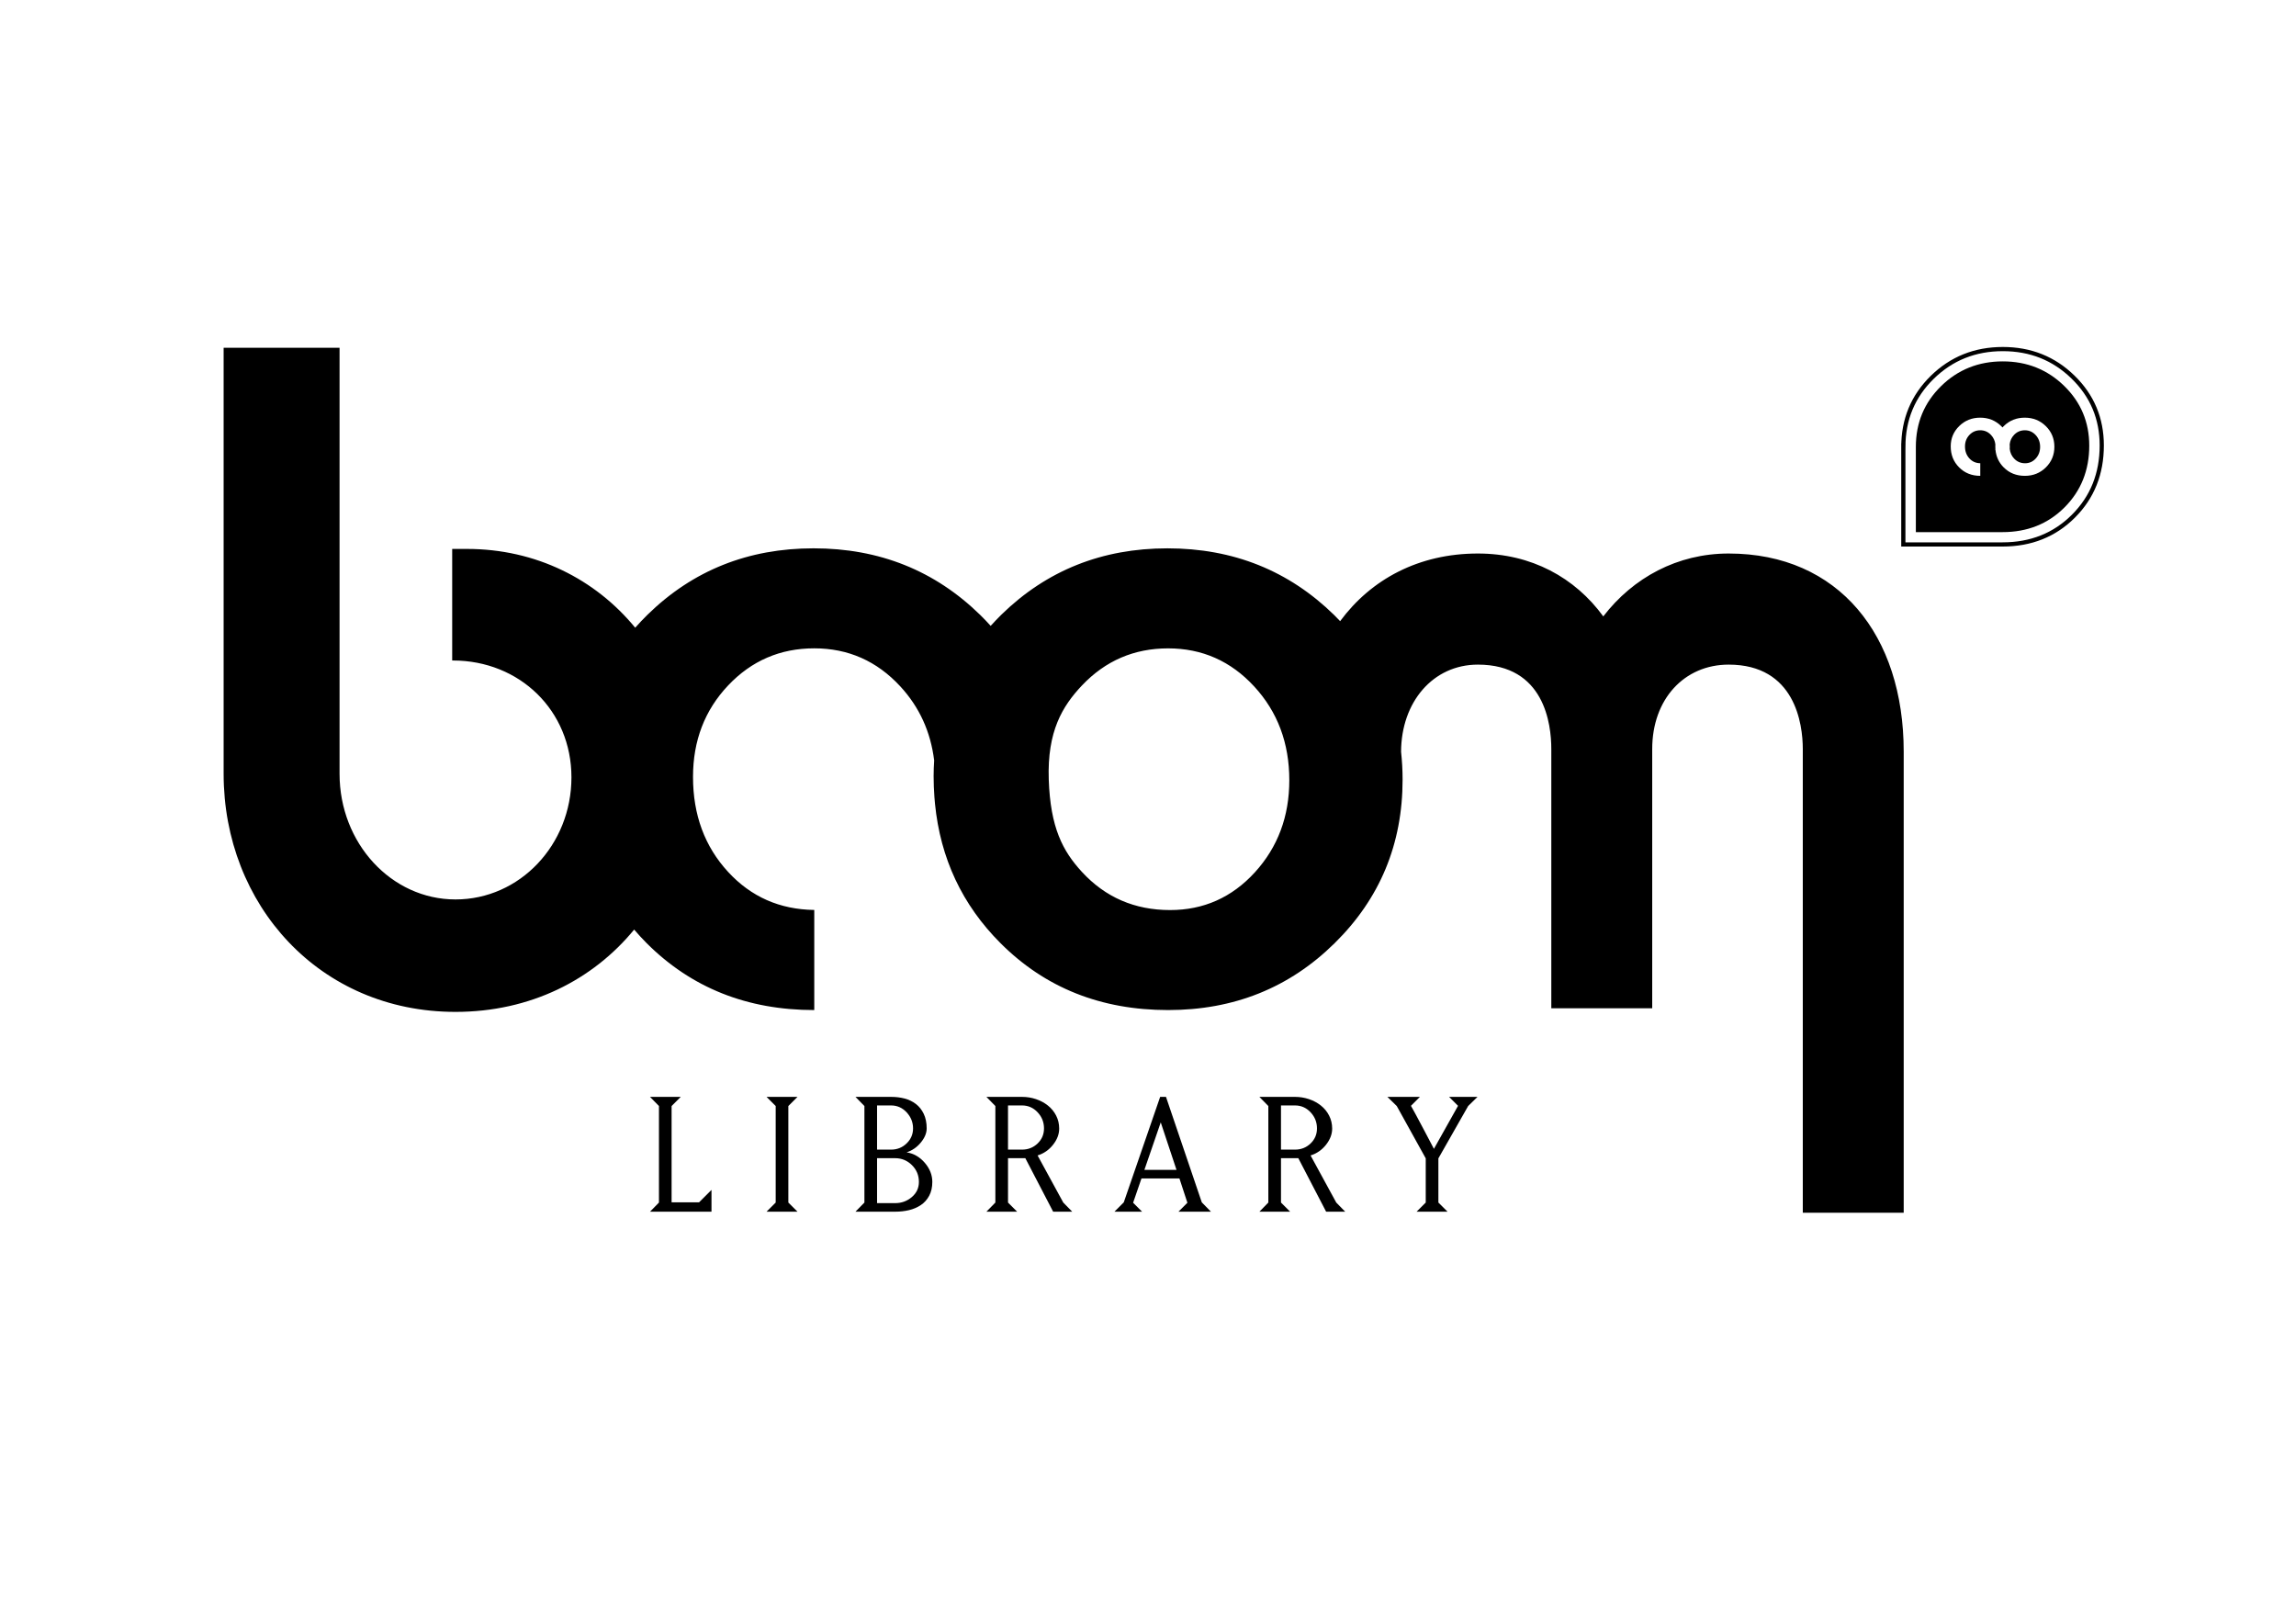 <?xml version="1.0" encoding="utf-8"?>
<!-- Generator: Adobe Illustrator 16.0.0, SVG Export Plug-In . SVG Version: 6.00 Build 0)  -->
<!DOCTYPE svg PUBLIC "-//W3C//DTD SVG 1.1//EN" "http://www.w3.org/Graphics/SVG/1.1/DTD/svg11.dtd">
<svg version="1.1" id="Layer_1" xmlns="http://www.w3.org/2000/svg" xmlns:xlink="http://www.w3.org/1999/xlink" x="0px" y="0px"
	 width="841.89px" height="595.28px" viewBox="0 0 841.89 595.28" enable-background="new 0 0 841.89 595.28" xml:space="preserve">
<g>
	<path fill="none" stroke="#000000" stroke-width="1.538" d="M697.91,163.789c0.012-10.043,3.545-18.529,10.584-25.436
		c7.057-6.918,15.691-10.379,25.897-10.379c10.144,0,18.723,3.42,25.744,10.279c7.029,6.846,10.534,15.211,10.534,25.073
		c0,10.342-3.457,18.979-10.376,25.897c-6.924,6.924-15.587,10.379-26.003,10.379l0,0h-36.383v-35.814H697.91z"/>
	<g>
		<path d="M742.465,157.746c-1.576,0-2.9,0.571-3.98,1.711c-0.904,0.958-1.423,2.098-1.575,3.416
			c0.026,0.307,0.039,0.617,0.039,0.929c0,0.267-0.009,0.531-0.024,0.792c0.155,1.354,0.672,2.518,1.561,3.477
			c1.08,1.177,2.438,1.761,4.068,1.761c1.549,0,2.858-0.581,3.915-1.743c1.062-1.162,1.593-2.581,1.593-4.254
			c0-1.717-0.541-3.161-1.624-4.332C745.357,158.333,744.03,157.746,742.465,157.746z"/>
		<path d="M756.879,141.478c-6.14-5.995-13.64-8.988-22.5-8.988c-8.919,0-16.466,3.026-22.63,9.07
			c-6.157,6.041-9.238,13.448-9.25,22.229v31.296h31.792c9.104,0,16.678-3.02,22.722-9.068c6.045-6.047,9.066-13.595,9.066-22.636
			C766.079,154.765,763.018,147.46,756.879,141.478z M750.157,171.364c-2.091,2.063-4.656,3.087-7.692,3.087
			c-3.103,0-5.684-1.024-7.745-3.087c-1.769-1.773-2.777-3.92-3.024-6.442h-0.063c0.016-0.102,0.023-0.208,0.036-0.308
			c-0.023-0.314-0.036-0.635-0.036-0.964c0-0.248,0.009-0.492,0.021-0.73c-0.157-1.318-0.674-2.461-1.561-3.417
			c-1.08-1.169-2.407-1.757-3.973-1.757c-1.576,0-2.903,0.571-3.984,1.711c-1.08,1.146-1.618,2.553-1.618,4.224
			c0,1.753,0.538,3.219,1.618,4.39c1.062,1.153,2.388,1.735,3.984,1.758v4.622c-3.105,0-5.687-1.028-7.746-3.087
			c-2.061-2.063-3.09-4.631-3.09-7.714c0-2.936,1.044-5.428,3.136-7.467c2.091-2.039,4.647-3.059,7.664-3.059
			c3.04,0,5.613,1.031,7.714,3.091c0.161,0.161,0.319,0.322,0.469,0.492c0.157-0.176,0.325-0.352,0.498-0.524
			c2.094-2.039,4.646-3.059,7.663-3.059c3.044,0,5.612,1.031,7.716,3.091c2.099,2.06,3.149,4.591,3.149,7.588
			C753.293,166.78,752.249,169.301,750.157,171.364z"/>
	</g>
	<path d="M633.858,202.929c-18.782,0-35.04,8.84-45.97,23.049c-10.376-14.208-26.354-23.049-45.974-23.049
		c-21.706,0-39.17,9.443-50.518,24.797c-0.694-0.728-1.385-1.458-2.112-2.171c-16.685-16.35-37.093-24.528-61.215-24.528
		c-23.964,0-44.245,8.089-60.851,24.283c-1.378,1.358-2.688,2.745-3.961,4.144c-1.194-1.321-2.428-2.628-3.73-3.905
		c-16.673-16.348-37.077-24.526-61.207-24.526c-23.961,0-44.247,8.087-60.836,24.288c-1.608,1.569-3.115,3.181-4.567,4.817
		c-14.548-17.71-36.345-28.882-61.708-28.882h-5.401v40.901h0.248c24.477,0,43.478,18.358,43.478,42.836
		c0,24.797-19.001,44.766-42.513,44.766c-23.509,0-42.513-20.611-42.513-46.054V127.492H82v156.202
		c0,47.985,35.104,87.28,85.022,87.28c27.543,0,50.439-11.81,65.507-30.174c1.456,1.694,2.969,3.361,4.584,4.976
		c16.363,16.358,36.84,24.528,61.459,24.528v-36.701c-12.637-0.171-23.167-4.803-31.579-13.932
		c-8.591-9.318-12.881-20.926-12.881-34.851c0-13.273,4.29-24.454,12.881-33.532c8.574-9.058,19.102-13.599,31.579-13.599
		c12.457,0,22.977,4.66,31.566,13.971c7.011,7.601,11.109,16.655,12.397,27.118c-0.117,1.908-0.199,3.84-0.199,5.798
		c0,2.598,0.111,5.134,0.292,7.643c0.049,0.837,0.211,2.443,0.211,2.443c1.982,20.024,9.976,37.073,24.023,51.113
		c16.352,16.368,36.836,24.528,61.458,24.528c24.125,0,44.479-8.16,61.068-24.528c16.601-16.345,24.909-36.343,24.909-59.982
		c0-3.479-0.2-6.869-0.558-10.19c0.071-18.23,11.688-31.944,28.174-31.944c24.387,0,26.914,21.786,26.914,30.943v95.043h37v-95.043
		c0-18.313,11.771-30.943,28.029-30.943c24.385,0,27.188,21.786,27.188,30.943v170.01h37v-169.06
		C698.047,232.928,674.221,202.929,633.858,202.929z M460.131,319.812c-8.428,9.216-18.791,13.831-31.092,13.831
		c-12.952,0-23.72-4.656-32.307-13.971c-7.037-7.643-11.583-16.211-12.179-33.888c-0.595-17.678,5.013-26.91,12.179-34.484
		c8.587-9.061,19.11-13.597,31.589-13.597c12.458,0,22.979,4.648,31.56,13.959c8.59,9.312,12.877,20.771,12.877,34.383
		C472.758,299.31,468.546,310.576,460.131,319.812z"/>
	<g>
		<path d="M241.625,440.873v-35.387l-3.282-3.353h11.272l-3.354,3.353v35.315h10.06l4.566-4.566v7.99h-22.544L241.625,440.873z"/>
		<path d="M292.421,402.134l-3.353,3.353v35.387l3.353,3.353h-11.344l3.353-3.353v-35.387l-3.353-3.353H292.421z"/>
		<path d="M316.963,440.873v-35.387l-3.282-3.353h13.056c1.759,0,3.412,0.202,4.958,0.604c1.545,0.406,2.925,1.072,4.137,2
			c1.214,0.927,2.177,2.139,2.891,3.638c0.713,1.498,1.07,3.271,1.07,5.314c0,1.712-0.714,3.438-2.141,5.173
			c-1.428,1.738-3.164,2.937-5.209,3.604c2.616,0.428,4.84,1.712,6.671,3.852c1.83,2.14,2.747,4.471,2.747,6.991
			c0,1.951-0.381,3.64-1.142,5.066c-0.761,1.426-1.783,2.568-3.067,3.425c-1.285,0.856-2.724,1.476-4.317,1.854
			c-1.594,0.381-3.294,0.57-5.101,0.57h-14.554L316.963,440.873z M321.6,421.468h5.137c2.235,0,4.138-0.762,5.707-2.283
			c1.57-1.522,2.354-3.354,2.354-5.494c0-2.234-0.785-4.195-2.354-5.887c-1.569-1.686-3.472-2.532-5.707-2.532H321.6V421.468z
			 M334.335,438.875c1.736-1.473,2.604-3.329,2.604-5.565c0-2.424-0.855-4.48-2.568-6.171c-1.713-1.688-3.757-2.531-6.135-2.531
			H321.6v16.479h6.635C330.565,441.086,332.598,440.35,334.335,438.875z"/>
		<path d="M372.967,444.226h-11.272l3.282-3.353v-35.387l-3.282-3.353h13.057c1.758,0,3.459,0.274,5.1,0.819
			c1.642,0.548,3.104,1.332,4.388,2.354c1.285,1.023,2.295,2.26,3.033,3.711c0.737,1.451,1.106,3.03,1.106,4.743
			c0,2.047-0.75,4.02-2.248,5.921c-1.498,1.904-3.388,3.212-5.672,3.925l9.417,17.266l3.282,3.353h-6.992l-10.202-19.618h-6.35
			v16.266L372.967,444.226z M369.613,421.468h5.138c2.234,0,4.137-0.749,5.707-2.249c1.57-1.496,2.354-3.339,2.354-5.528
			c0-2.282-0.785-4.256-2.354-5.92c-1.569-1.665-3.473-2.499-5.707-2.499h-5.138V421.468z"/>
		<path d="M418.769,444.226h-10.131l3.423-3.424l13.341-38.668h2.14l13.13,38.668l3.353,3.424h-11.915l3.282-3.281l-2.926-8.918
			h-13.912l-3.067,8.918L418.769,444.226z M419.624,428.887h11.772l-5.779-17.406L419.624,428.887z"/>
		<path d="M473.06,444.226h-11.272l3.281-3.353v-35.387l-3.281-3.353h13.057c1.758,0,3.46,0.274,5.101,0.819
			c1.641,0.548,3.103,1.332,4.388,2.354c1.284,1.023,2.295,2.26,3.031,3.711c0.737,1.451,1.108,3.03,1.108,4.743
			c0,2.047-0.751,4.02-2.25,5.921c-1.498,1.904-3.388,3.212-5.671,3.925l9.417,17.266l3.282,3.353h-6.992l-10.201-19.618h-6.35
			v16.266L473.06,444.226z M469.707,421.468h5.137c2.234,0,4.138-0.749,5.707-2.249c1.568-1.496,2.354-3.339,2.354-5.528
			c0-2.282-0.785-4.256-2.354-5.92c-1.569-1.665-3.473-2.499-5.707-2.499h-5.137V421.468z"/>
		<path d="M508.729,402.134h11.915l-3.281,3.28c0.189,0.286,0.736,1.273,1.64,2.962c0.904,1.688,1.855,3.472,2.854,5.351
			c0.999,1.879,1.82,3.436,2.463,4.673c0.642,1.237,1.128,2.165,1.462,2.783l8.847-15.769l-3.283-3.28h10.418l-3.425,3.353
			l-10.916,19.191v16.195l3.354,3.353h-11.344l3.353-3.353v-16.195l-10.63-19.191L508.729,402.134z"/>
	</g>
</g>
<g>
</g>
<g>
</g>
<g>
</g>
<g>
</g>
<g>
</g>
<g>
</g>
</svg>
